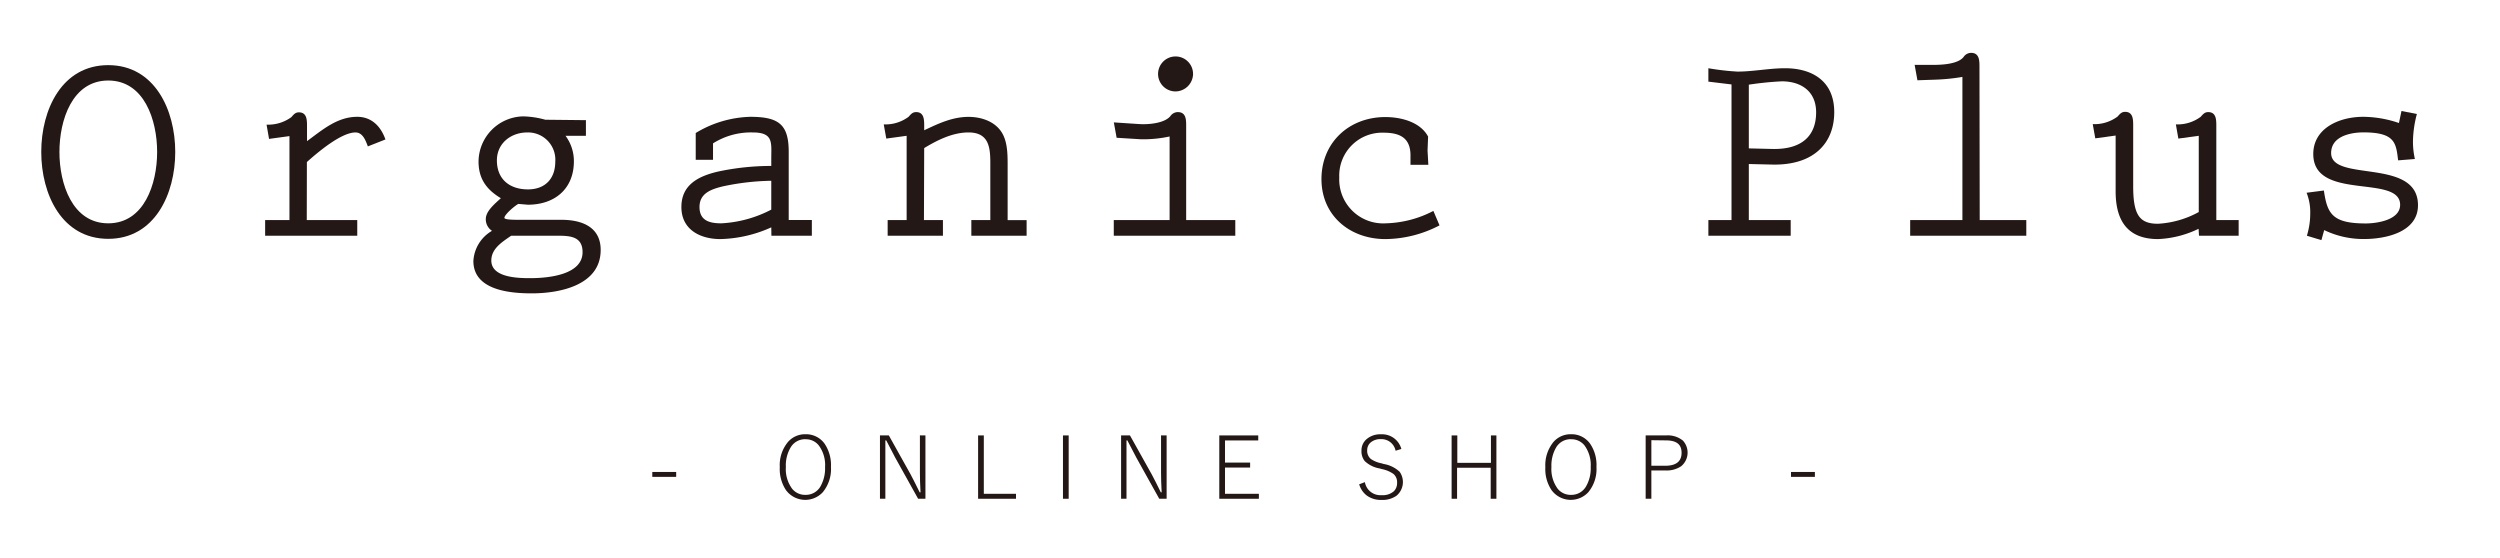 <svg xmlns="http://www.w3.org/2000/svg" viewBox="0 0 403 90"><defs><style>.cls-2{fill:#231815;}</style></defs><g id="レイヤー_2" data-name="レイヤー 2"><g id="レイヤー_1-2" data-name="レイヤー 1"><path class="cls-2" d="M6.65,24.5c0-6.84,3.33-14,10.8-14s10.8,7.2,10.8,14-3.33,14-10.8,14S6.65,31.34,6.65,24.5Zm18.68,0c0-5.13-2.07-11.52-7.88-11.52S9.58,19.37,9.58,24.5,11.65,36,17.45,36,25.33,29.63,25.33,24.5Z"/><path class="cls-2" d="M49.45,35.48h8.14V38H42.74V35.48h3.92V21.94l-3.29.45-.4-2.3a6.32,6.32,0,0,0,4-1.21c.36-.41.63-.77,1.21-.77,1.31,0,1.31,1.26,1.31,2.25v2.39c2.47-1.8,4.86-3.92,8.1-3.92,2.34,0,3.82,1.58,4.54,3.65L59.3,23.6c-.36-.94-.81-2.25-2-2.25-2.3,0-6.08,3.2-7.83,4.77Z"/><path class="cls-2" d="M94.45,19.37v2.52H91.16A6.82,6.82,0,0,1,92.51,26c0,4.46-3.1,7-7.42,7l-1.53-.13c-.54.27-2.25,1.71-2.25,2.25,0,.31,1.57.31,2.25.31h6.88c4,0,6.39,1.58,6.39,4.86,0,5.71-6.61,7-11.11,7-3.51,0-9.41-.5-9.41-5.22a6,6,0,0,1,3-4.86,2.22,2.22,0,0,1-1-1.89c0-1.26,1.35-2.38,2.43-3.37-2.34-1.4-3.6-3.15-3.6-5.94a7.35,7.35,0,0,1,7.16-7.25,14.19,14.19,0,0,1,3.6.54Zm-.54,21.28C93.91,38.18,92,38,90,38h-7.6c-1.44,1-3.2,2.07-3.2,4,0,2.75,4.28,2.84,6.26,2.84C88.42,44.84,93.91,44.3,93.91,40.65ZM85,21.35c-2.65,0-4.9,1.76-4.9,4.5,0,3.06,2.07,4.68,5,4.68s4.41-1.89,4.41-4.45A4.4,4.4,0,0,0,85,21.35Z"/><path class="cls-2" d="M124.33,36.65a21,21,0,0,1-8.19,1.89c-3.29,0-6.3-1.53-6.3-5.17s2.83-5,5.94-5.72a41.11,41.11,0,0,1,8.55-.9V25.58c0-2.56.4-4.23-3-4.23a11.42,11.42,0,0,0-6.39,1.76v2.65h-2.79V21.44a17.82,17.82,0,0,1,8.78-2.61c4.59,0,6.21,1.22,6.21,5.63v11h3.73V38h-6.52Zm0-7.51a40.07,40.07,0,0,0-7.79.9c-1.84.45-3.78,1.08-3.78,3.33S114.47,36,116.27,36a19.48,19.48,0,0,0,8.06-2.21Z"/><path class="cls-2" d="M148.94,35.48H152V38h-8.91V35.48h3.06V21.89l-3.28.45-.41-2.29a6.25,6.25,0,0,0,4-1.22c.36-.4.63-.76,1.22-.76,1.3,0,1.3,1.26,1.3,2.25V21c2.29-1.08,4.54-2.16,7.15-2.16,2.16,0,4.5.81,5.54,2.84.81,1.57.76,3.64.76,5.4v8.41h3.06V38h-8.91V35.48h3.06V27.16c0-2.75.18-5.81-3.51-5.81-2.56,0-5,1.22-7.15,2.52Z"/><path class="cls-2" d="M179.54,35.48h9V22a20,20,0,0,1-4.63.45L180,22.21l-.45-2.48,4.1.27c1.39.09,4-.09,5-1.26a1.48,1.48,0,0,1,1.21-.67c1.4,0,1.35,1.35,1.35,2.34V35.48h7.92V38H179.54Zm9.9-20.74A2.82,2.82,0,1,1,192.32,12,2.87,2.87,0,0,1,189.44,14.74Z"/><path class="cls-2" d="M232.05,36.33a19.1,19.1,0,0,1-8.73,2.21c-5.71,0-10.3-3.78-10.3-9.67s4.45-10,10.3-10c2.48,0,5.63.77,6.89,3.15l-.09,2.25.13,2.3h-2.88l0-1.26c.09-2.93-1.49-3.92-4.32-3.92a6.92,6.92,0,0,0-7.16,7.2A7.09,7.09,0,0,0,223.41,36a17.53,17.53,0,0,0,7.65-2Z"/><path class="cls-2" d="M281.91,35.48h6.75V38H275.39V35.48h3.73V13.61l-3.73-.45V11a41.14,41.14,0,0,0,4.68.54c2.56,0,5.13-.54,7.69-.54,4.28,0,7.92,2,7.92,7.07s-3.37,8.59-9.94,8.46l-3.83-.09Zm0-11.56,3.74.09c4.81.13,7.11-2.12,7.11-5.9,0-3.37-2.39-5-5.54-5a51.89,51.89,0,0,0-5.31.54Z"/><path class="cls-2" d="M319.13,35.48h7.51V38H307.92V35.48h8.42V12.4a32.41,32.41,0,0,1-4.64.45l-2.61.09-.45-2.48,2.88,0c1.4,0,4.05-.09,5-1.26a1.47,1.47,0,0,1,1.22-.68c1.39,0,1.35,1.35,1.35,2.34Z"/><path class="cls-2" d="M354.41,36.88a16.46,16.46,0,0,1-6.53,1.66c-4.32,0-6.84-2.29-6.84-7.69v-9l-3.28.45-.41-2.29a6.25,6.25,0,0,0,4-1.22c.36-.4.63-.76,1.22-.76,1.3,0,1.3,1.26,1.3,2.25V30c0,4.63,1,6.07,4,6.07a15.38,15.38,0,0,0,6.57-1.89V21.89l-3.29.45-.4-2.29a6.26,6.26,0,0,0,4-1.22c.36-.4.63-.76,1.21-.76,1.31,0,1.31,1.26,1.31,2.25V35.48h3.6V38h-6.39Z"/><path class="cls-2" d="M387.12,17.89l2.48.49a18,18,0,0,0-.63,4.37,12.58,12.58,0,0,0,.31,2.88l-2.7.22-.13-1c-.32-2.2-1-3.51-5.45-3.51-2.11,0-5.22.63-5.22,3.33,0,4.77,14,.68,14,8.42,0,4.32-5.17,5.44-8.68,5.44a14.5,14.5,0,0,1-6.44-1.44l-.45,1.62L371.87,38a12.22,12.22,0,0,0,.54-3.6,8.43,8.43,0,0,0-.59-3.33l2.79-.36c.54,3.74,1.35,5.31,6.75,5.31,1.67,0,5.54-.5,5.54-3,0-5-14-.54-14-8.19,0-4.14,4.14-6,8.05-6a18.08,18.08,0,0,1,5.76,1Z"/><path class="cls-2" d="M109,76.08v.79h-3.85v-.79Z"/><path class="cls-2" d="M129.85,70a3.66,3.66,0,0,1,3.1,1.56,6.17,6.17,0,0,1,1,3.71,5.84,5.84,0,0,1-1.33,4.09,3.86,3.86,0,0,1-5.92-.35,6.14,6.14,0,0,1-1-3.7,5.84,5.84,0,0,1,1.35-4.1A3.65,3.65,0,0,1,129.85,70Zm0,.8a2.7,2.7,0,0,0-2.39,1.31,5.71,5.71,0,0,0-.78,3.18,5.33,5.33,0,0,0,1,3.48,2.66,2.66,0,0,0,2.16,1,2.71,2.71,0,0,0,2.39-1.31A5.85,5.85,0,0,0,133,75.3a5.29,5.29,0,0,0-1-3.48A2.64,2.64,0,0,0,129.85,70.81Z"/><path class="cls-2" d="M149.18,70.19V80.4H148l-3.68-6.61c-.38-.71-.87-1.64-1.46-2.8h-.14q0,2.17,0,3.06V80.4h-.87V70.19h1.43l3.52,6.3c.41.78.9,1.74,1.45,2.87h.14c-.07-1.21-.1-2.27-.1-3.18v-6Z"/><path class="cls-2" d="M158.59,70.19V79.6h5.19v.8h-6.11V70.19Z"/><path class="cls-2" d="M172.27,70.19V80.4h-.92V70.19Z"/><path class="cls-2" d="M188.06,70.19V80.4h-1.19l-3.68-6.61c-.38-.71-.87-1.64-1.46-2.8h-.14q0,2.17,0,3.06V80.4h-.87V70.19h1.43l3.52,6.3c.42.78.9,1.74,1.45,2.87h.14c-.07-1.21-.1-2.27-.1-3.18v-6Z"/><path class="cls-2" d="M202.83,70.19V71h-5.36v3.57h4.05v.8h-4.05V79.6h5.46v.8h-6.38V70.19Z"/><path class="cls-2" d="M225.9,72.37l-.93.29a2.32,2.32,0,0,0-2.35-1.87,2.42,2.42,0,0,0-1.7.56,1.65,1.65,0,0,0-.53,1.26A1.69,1.69,0,0,0,221,74a4.55,4.55,0,0,0,1.67.68l.41.12a4.93,4.93,0,0,1,2.55,1.26,2.87,2.87,0,0,1-.5,3.84,3.93,3.93,0,0,1-2.42.69,3.84,3.84,0,0,1-2.41-.73,3.52,3.52,0,0,1-1.2-1.79l.92-.35a2.53,2.53,0,0,0,2.67,2.1,2.74,2.74,0,0,0,2-.63,1.84,1.84,0,0,0,.52-1.36,1.74,1.74,0,0,0-.56-1.41,4.88,4.88,0,0,0-1.88-.8l-.35-.1A4.62,4.62,0,0,1,220,74.33a2.49,2.49,0,0,1-.53-1.68,2.37,2.37,0,0,1,.91-1.93,3.36,3.36,0,0,1,2.24-.71A3.22,3.22,0,0,1,225.9,72.37Z"/><path class="cls-2" d="M241.22,70.19V80.4h-.92v-5h-5.42v5H234V70.19h.92v4.42h5.42V70.19Z"/><path class="cls-2" d="M253.25,70a3.65,3.65,0,0,1,3.1,1.56,6.1,6.1,0,0,1,1,3.71,5.84,5.84,0,0,1-1.33,4.09,3.85,3.85,0,0,1-5.91-.35,6.07,6.07,0,0,1-1-3.7,5.89,5.89,0,0,1,1.34-4.1A3.65,3.65,0,0,1,253.25,70Zm0,.8a2.7,2.7,0,0,0-2.39,1.31,5.8,5.8,0,0,0-.77,3.18,5.33,5.33,0,0,0,1,3.48,2.66,2.66,0,0,0,2.16,1,2.71,2.71,0,0,0,2.39-1.31,5.76,5.76,0,0,0,.78-3.18,5.35,5.35,0,0,0-1-3.48A2.67,2.67,0,0,0,253.25,70.81Z"/><path class="cls-2" d="M265.28,70.19h3.28a3.85,3.85,0,0,1,2.72.83,2.85,2.85,0,0,1-.28,4.14,4.19,4.19,0,0,1-2.52.68H266.2V80.4h-.92Zm.92.77v4.12h2.23c1.76,0,2.64-.7,2.64-2.09s-.85-2-2.56-2Z"/><path class="cls-2" d="M292.56,76.08v.79h-3.85v-.79Z"/></g></g></svg>